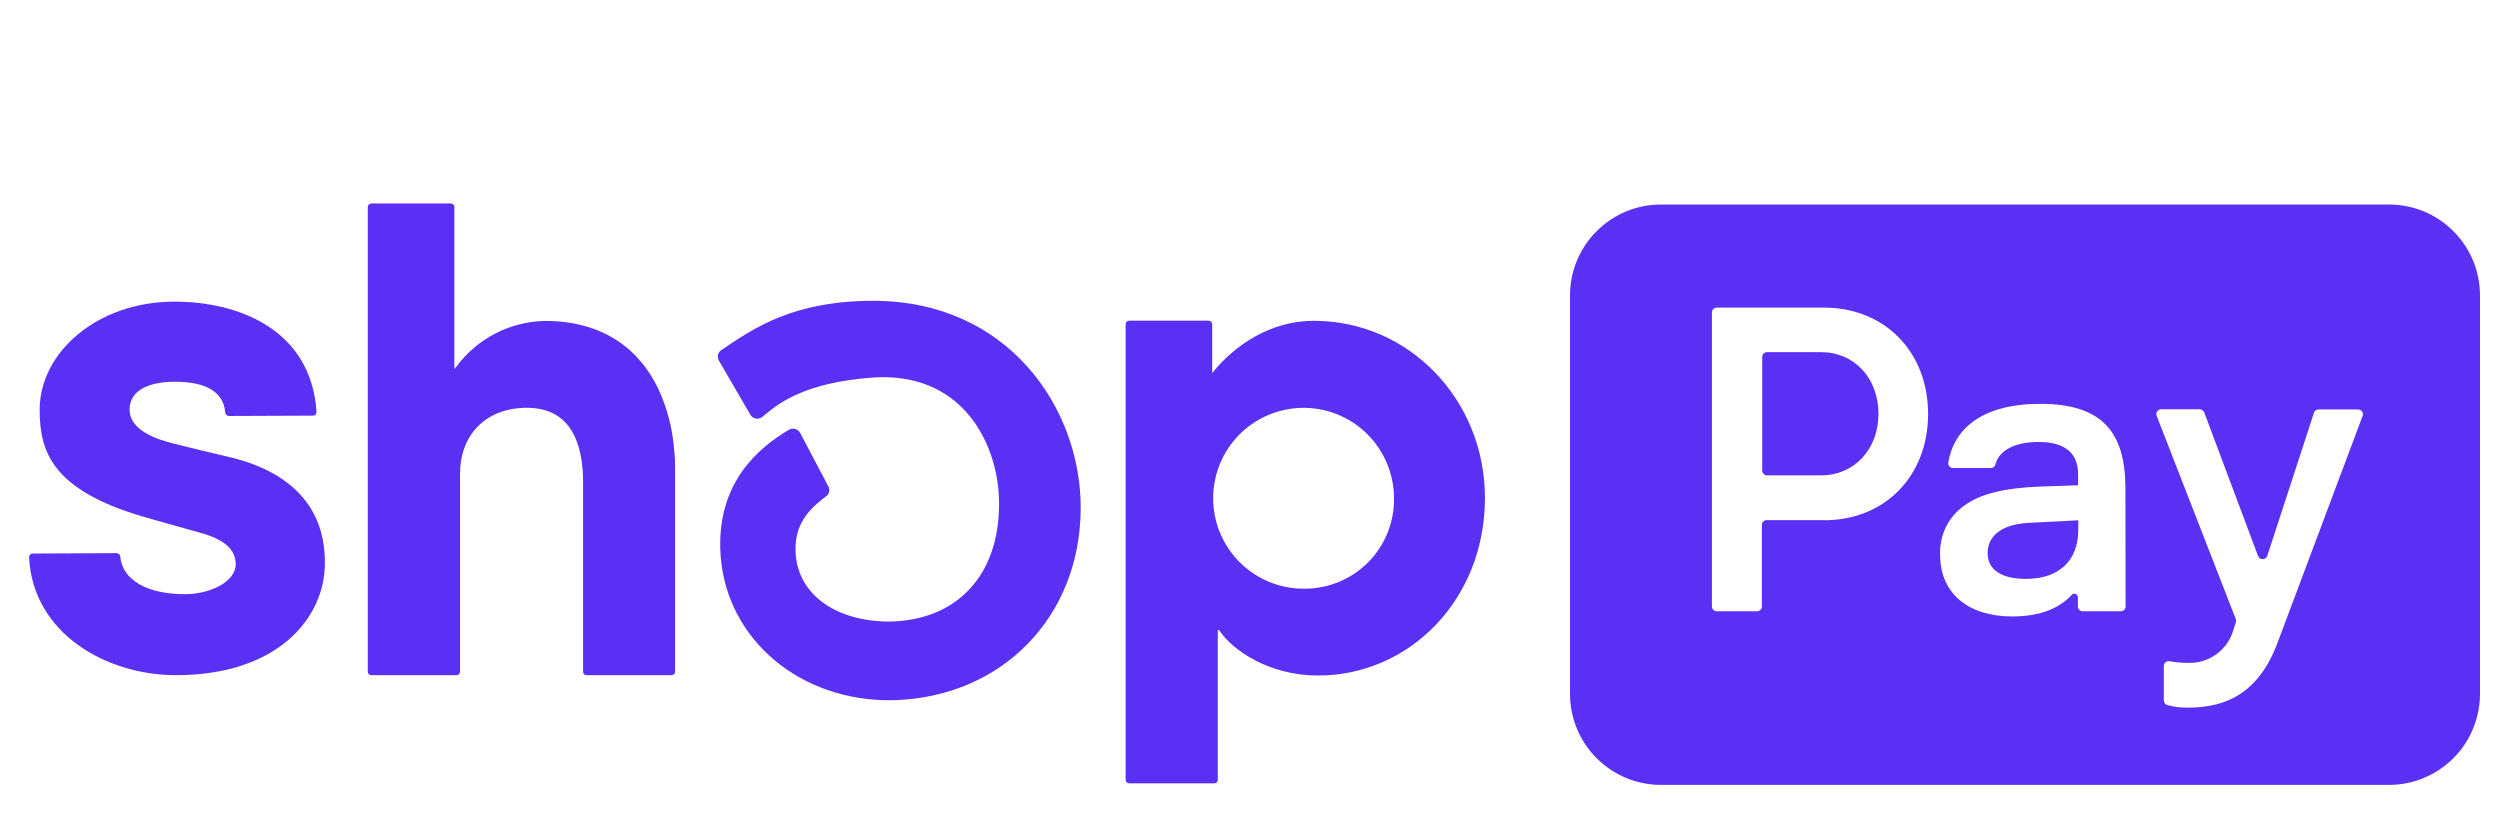 <?xml version="1.0"?>
<svg xmlns="http://www.w3.org/2000/svg" width="43" height="14" viewBox="0 0 43 14" fill="none">
<path d="M11.325 6.691C10.986 5.98 10.344 5.52 9.375 5.52C9.078 5.526 8.786 5.599 8.522 5.735C8.258 5.871 8.028 6.066 7.851 6.304L7.815 6.347V3.561C7.815 3.545 7.809 3.529 7.798 3.518C7.786 3.506 7.771 3.5 7.755 3.5H6.386C6.37 3.5 6.355 3.507 6.344 3.518C6.332 3.53 6.326 3.545 6.326 3.561V11.554C6.326 11.569 6.332 11.585 6.344 11.596C6.355 11.607 6.37 11.613 6.386 11.613H7.852C7.868 11.613 7.883 11.607 7.894 11.596C7.906 11.585 7.912 11.57 7.913 11.554V8.146C7.913 7.483 8.354 7.014 9.061 7.014C9.834 7.014 10.029 7.65 10.029 8.298V11.554C10.029 11.569 10.035 11.585 10.046 11.596C10.058 11.607 10.073 11.613 10.089 11.613H11.551C11.567 11.613 11.583 11.607 11.594 11.596C11.605 11.585 11.612 11.57 11.612 11.554V8.104C11.612 7.986 11.612 7.87 11.597 7.757C11.572 7.388 11.479 7.027 11.325 6.691Z" fill="#5A31F4"/>
<path d="M4.005 7.876C4.005 7.876 3.259 7.7 2.984 7.629C2.709 7.559 2.229 7.409 2.229 7.045C2.229 6.682 2.616 6.566 3.009 6.566C3.402 6.566 3.84 6.661 3.874 7.097C3.875 7.113 3.882 7.128 3.894 7.138C3.906 7.149 3.921 7.155 3.937 7.155L5.382 7.149C5.39 7.149 5.399 7.147 5.407 7.144C5.414 7.141 5.421 7.136 5.427 7.13C5.433 7.123 5.438 7.116 5.44 7.108C5.443 7.1 5.444 7.091 5.444 7.083C5.354 5.687 4.13 5.188 3.001 5.188C1.661 5.188 0.682 6.072 0.682 7.045C0.682 7.756 0.883 8.423 2.463 8.887C2.74 8.967 3.117 9.072 3.446 9.164C3.841 9.274 4.054 9.441 4.054 9.704C4.054 10.009 3.612 10.22 3.178 10.22C2.55 10.22 2.104 9.988 2.068 9.569C2.066 9.554 2.058 9.54 2.047 9.53C2.035 9.519 2.02 9.514 2.005 9.514L0.563 9.521C0.555 9.521 0.546 9.522 0.538 9.526C0.531 9.529 0.524 9.534 0.518 9.54C0.512 9.546 0.507 9.553 0.504 9.561C0.501 9.569 0.5 9.577 0.5 9.586C0.566 10.903 1.838 11.613 3.024 11.613C4.79 11.613 5.588 10.619 5.588 9.688C5.591 9.251 5.49 8.255 4.005 7.876Z" fill="#5A31F4"/>
<path d="M22.596 5.518C21.862 5.518 21.247 5.925 20.85 6.415V5.576C20.85 5.56 20.844 5.545 20.833 5.534C20.822 5.523 20.808 5.516 20.792 5.516H19.421C19.405 5.516 19.39 5.522 19.378 5.534C19.367 5.545 19.361 5.56 19.361 5.576V13.414C19.361 13.43 19.368 13.445 19.379 13.456C19.39 13.467 19.405 13.473 19.421 13.473H20.888C20.903 13.473 20.918 13.466 20.929 13.456C20.94 13.445 20.946 13.43 20.946 13.414V10.837H20.968C21.201 11.193 21.838 11.619 22.671 11.619C24.236 11.619 25.541 10.321 25.541 8.566C25.542 6.883 24.244 5.518 22.596 5.518ZM22.46 10.125C22.151 10.133 21.847 10.049 21.586 9.882C21.325 9.716 21.12 9.476 20.996 9.193C20.872 8.91 20.836 8.596 20.891 8.292C20.946 7.988 21.091 7.707 21.306 7.485C21.522 7.264 21.799 7.112 22.101 7.048C22.404 6.984 22.718 7.012 23.005 7.128C23.292 7.244 23.537 7.443 23.71 7.699C23.883 7.955 23.976 8.257 23.977 8.566C23.98 8.769 23.943 8.969 23.869 9.157C23.794 9.345 23.683 9.516 23.542 9.661C23.401 9.806 23.233 9.921 23.047 10.001C22.862 10.081 22.662 10.123 22.46 10.125Z" fill="#5A31F4"/>
<path d="M15.02 5.174C13.652 5.174 12.97 5.639 12.422 6.011L12.406 6.022C12.377 6.041 12.358 6.07 12.35 6.104C12.342 6.137 12.348 6.172 12.365 6.202L12.906 7.133C12.916 7.151 12.93 7.166 12.947 7.177C12.963 7.189 12.982 7.196 13.002 7.2C13.021 7.203 13.041 7.202 13.06 7.197C13.08 7.192 13.097 7.183 13.112 7.17L13.155 7.135C13.437 6.898 13.888 6.583 14.981 6.496C15.59 6.448 16.115 6.607 16.503 6.969C16.929 7.362 17.184 7.997 17.184 8.667C17.184 9.9 16.457 10.675 15.29 10.691C14.329 10.685 13.683 10.184 13.683 9.443C13.683 9.05 13.861 8.794 14.207 8.538C14.234 8.519 14.253 8.491 14.26 8.459C14.268 8.428 14.264 8.394 14.248 8.366L13.763 7.447C13.754 7.431 13.742 7.416 13.727 7.404C13.712 7.393 13.695 7.384 13.678 7.379C13.659 7.373 13.64 7.372 13.621 7.374C13.602 7.376 13.584 7.383 13.567 7.393C13.022 7.716 12.353 8.308 12.389 9.445C12.433 10.893 13.637 11.998 15.201 12.043H15.28H15.387C17.246 11.982 18.588 10.602 18.588 8.731C18.588 7.013 17.336 5.174 15.02 5.174Z" fill="#5A31F4"/>
<path d="M31.324 6.057H30.393C30.371 6.057 30.35 6.066 30.334 6.081C30.319 6.097 30.31 6.118 30.31 6.139V8.095C30.31 8.116 30.319 8.137 30.334 8.152C30.35 8.168 30.371 8.176 30.393 8.176H31.324C31.892 8.176 32.31 7.729 32.31 7.116C32.31 6.504 31.892 6.057 31.324 6.057Z" fill="#5A31F4"/>
<path d="M34.187 9.516C34.187 9.799 34.426 9.957 34.844 9.957C35.411 9.957 35.747 9.65 35.747 9.106V8.949L34.897 8.993C34.448 9.015 34.187 9.202 34.187 9.516Z" fill="#5A31F4"/>
<path d="M41.087 3.518H28.567C28.362 3.518 28.159 3.558 27.969 3.637C27.779 3.715 27.607 3.831 27.462 3.976C27.317 4.121 27.201 4.294 27.123 4.483C27.044 4.673 27.004 4.877 27.004 5.082V11.936C27.004 12.35 27.169 12.748 27.462 13.041C27.755 13.335 28.153 13.5 28.567 13.5H41.087C41.292 13.501 41.496 13.461 41.686 13.382C41.877 13.304 42.049 13.189 42.195 13.044C42.341 12.899 42.456 12.727 42.535 12.537C42.614 12.347 42.655 12.143 42.656 11.938V5.084C42.656 4.878 42.616 4.674 42.537 4.484C42.458 4.293 42.343 4.12 42.197 3.975C42.051 3.829 41.878 3.714 41.688 3.635C41.497 3.557 41.293 3.517 41.087 3.518ZM31.372 8.946H30.387C30.365 8.946 30.344 8.955 30.328 8.97C30.313 8.986 30.304 9.007 30.304 9.029V10.431C30.304 10.453 30.295 10.474 30.28 10.489C30.264 10.505 30.243 10.514 30.221 10.514H29.528C29.506 10.513 29.485 10.505 29.47 10.489C29.454 10.474 29.445 10.453 29.445 10.431V5.373C29.445 5.351 29.454 5.33 29.469 5.315C29.485 5.299 29.506 5.291 29.528 5.291H31.372C32.416 5.291 33.163 6.051 33.163 7.119C33.163 8.186 32.422 8.948 31.377 8.948L31.372 8.946ZM36.56 10.43C36.561 10.441 36.559 10.452 36.554 10.462C36.55 10.472 36.544 10.481 36.537 10.489C36.529 10.497 36.52 10.503 36.51 10.507C36.499 10.511 36.489 10.514 36.478 10.514H35.823C35.812 10.514 35.801 10.511 35.791 10.507C35.781 10.503 35.772 10.497 35.764 10.489C35.756 10.481 35.75 10.472 35.746 10.462C35.742 10.452 35.74 10.441 35.74 10.43V10.278C35.741 10.265 35.738 10.252 35.731 10.241C35.724 10.229 35.713 10.221 35.701 10.216C35.689 10.211 35.675 10.21 35.662 10.214C35.649 10.217 35.638 10.225 35.63 10.235C35.434 10.448 35.116 10.603 34.61 10.603C33.863 10.603 33.37 10.214 33.37 9.543C33.363 9.38 33.397 9.217 33.468 9.069C33.54 8.922 33.647 8.795 33.781 8.7C34.05 8.498 34.467 8.393 35.087 8.369L35.743 8.347V8.154C35.743 7.767 35.483 7.602 35.065 7.602C34.646 7.602 34.382 7.75 34.32 7.992C34.316 8.009 34.305 8.024 34.291 8.035C34.276 8.045 34.259 8.05 34.241 8.05H33.593C33.581 8.05 33.569 8.047 33.558 8.043C33.547 8.038 33.538 8.031 33.53 8.022C33.522 8.013 33.516 8.002 33.513 7.991C33.509 7.98 33.508 7.967 33.51 7.956C33.607 7.382 34.082 6.946 35.094 6.946C36.17 6.946 36.557 7.446 36.557 8.401L36.56 10.43ZM40.639 7.149L39.181 11.036C38.85 11.939 38.27 12.171 37.636 12.171C37.516 12.174 37.397 12.159 37.281 12.128C37.263 12.123 37.247 12.112 37.236 12.098C37.225 12.083 37.218 12.065 37.218 12.046V11.455C37.218 11.443 37.221 11.431 37.226 11.42C37.231 11.408 37.239 11.399 37.249 11.391C37.258 11.383 37.269 11.377 37.281 11.374C37.293 11.371 37.306 11.37 37.318 11.373C37.418 11.392 37.52 11.401 37.621 11.401C37.797 11.41 37.97 11.36 38.114 11.258C38.257 11.157 38.363 11.01 38.413 10.841L38.456 10.706C38.463 10.688 38.463 10.668 38.456 10.649L37.094 7.15C37.09 7.137 37.088 7.124 37.09 7.111C37.092 7.098 37.097 7.085 37.105 7.075C37.112 7.064 37.123 7.055 37.134 7.049C37.146 7.043 37.159 7.04 37.172 7.039H37.834C37.851 7.04 37.868 7.045 37.882 7.054C37.896 7.064 37.907 7.078 37.913 7.093L38.838 9.562C38.844 9.578 38.855 9.592 38.869 9.602C38.883 9.612 38.9 9.617 38.917 9.617C38.935 9.617 38.952 9.612 38.966 9.602C38.98 9.592 38.991 9.578 38.997 9.562L39.8 7.1C39.805 7.083 39.816 7.069 39.83 7.058C39.844 7.048 39.861 7.043 39.879 7.043H40.558C40.571 7.043 40.584 7.046 40.596 7.052C40.608 7.057 40.618 7.066 40.626 7.076C40.633 7.087 40.639 7.099 40.641 7.112C40.643 7.125 40.642 7.138 40.639 7.151V7.149Z" fill="#5A31F4"/>
</svg>
